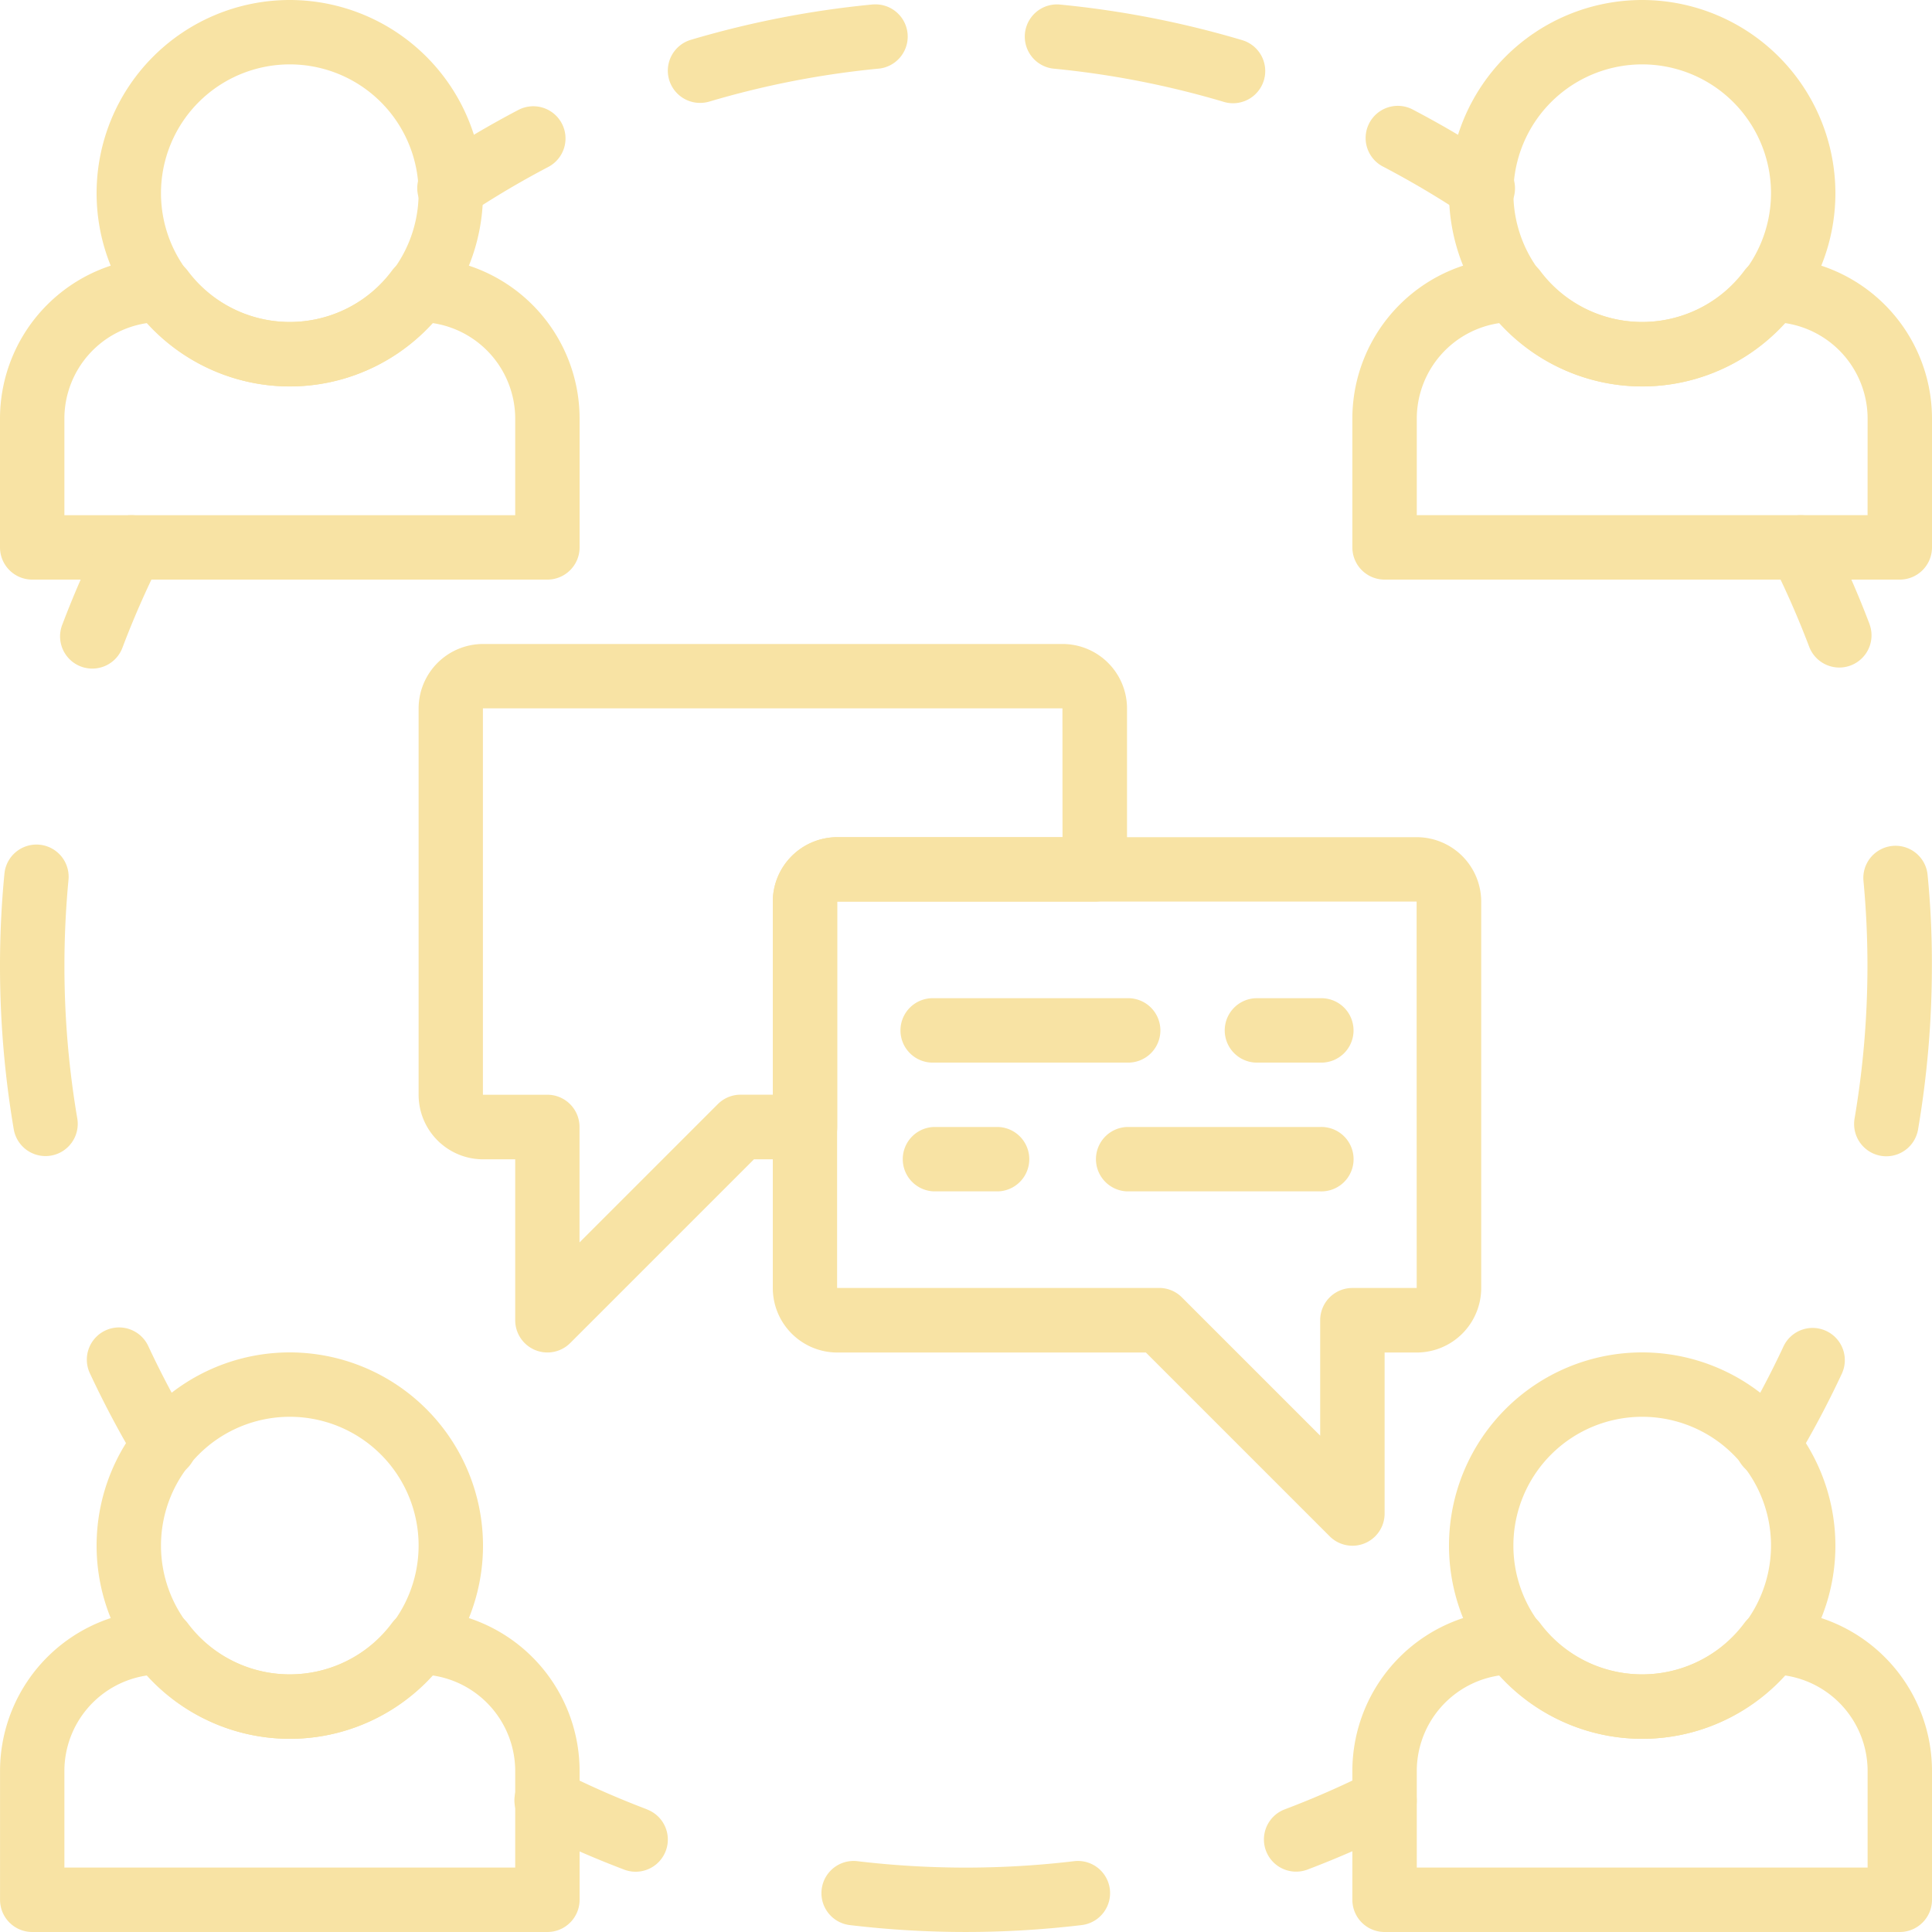<svg xmlns="http://www.w3.org/2000/svg" width="47.5" height="47.5" viewBox="0 0 47.5 47.5">
  <g id="message" transform="translate(0.001)">
    <g id="Group_4" data-name="Group 4" transform="translate(2.374)">
      <g id="Group_3" data-name="Group 3">
        <path id="Path_26" data-name="Path 26" d="M30.35,0A4.75,4.75,0,1,0,35.1,4.75,4.755,4.755,0,0,0,30.35,0Zm0,7.917A3.167,3.167,0,1,1,33.517,4.75,3.17,3.17,0,0,1,30.35,7.917Z" transform="translate(-25.6)" fill="#f8e3a4"/>
      </g>
    </g>
    <g id="Group_6" data-name="Group 6" transform="translate(-0.001 6.333)">
      <g id="Group_5" data-name="Group 5">
        <path id="Path_27" data-name="Path 27" d="M10.293,68.266h-.02a.793.793,0,0,0-.632.314,3.13,3.13,0,0,1-5.033,0,.831.831,0,0,0-.652-.314A3.961,3.961,0,0,0,0,72.223v3.168a.792.792,0,0,0,.792.792H13.458a.792.792,0,0,0,.792-.792V72.223A3.961,3.961,0,0,0,10.293,68.266ZM12.667,74.6H1.583V72.223a2.376,2.376,0,0,1,2.043-2.348,4.708,4.708,0,0,0,7,0,2.378,2.378,0,0,1,2.041,2.35Z" transform="translate(0 -68.266)" fill="#f8e3a4"/>
      </g>
    </g>
    <g id="Group_8" data-name="Group 8" transform="translate(35.624)">
      <g id="Group_7" data-name="Group 7">
        <path id="Path_28" data-name="Path 28" d="M388.75,0a4.75,4.75,0,1,0,4.75,4.75A4.755,4.755,0,0,0,388.75,0Zm0,7.917a3.167,3.167,0,1,1,3.167-3.167A3.17,3.17,0,0,1,388.75,7.917Z" transform="translate(-384)" fill="#f8e3a4"/>
      </g>
    </g>
    <g id="Group_10" data-name="Group 10" transform="translate(33.249 6.333)">
      <g id="Group_9" data-name="Group 9">
        <path id="Path_29" data-name="Path 29" d="M368.692,68.267h-.02a.793.793,0,0,0-.632.314,3.13,3.13,0,0,1-5.033,0,.831.831,0,0,0-.652-.314,3.961,3.961,0,0,0-3.957,3.957v3.168a.792.792,0,0,0,.792.792h12.667a.792.792,0,0,0,.792-.792V72.224A3.961,3.961,0,0,0,368.692,68.267Zm2.373,6.333H359.982V72.224a2.376,2.376,0,0,1,2.043-2.348,4.708,4.708,0,0,0,7,0,2.378,2.378,0,0,1,2.041,2.35Z" transform="translate(-358.399 -68.267)" fill="#f8e3a4"/>
      </g>
    </g>
    <g id="Group_12" data-name="Group 12" transform="translate(2.374 33.25)">
      <g id="Group_11" data-name="Group 11">
        <path id="Path_30" data-name="Path 30" d="M30.35,358.4a4.75,4.75,0,1,0,4.75,4.75A4.755,4.755,0,0,0,30.35,358.4Zm0,7.917a3.167,3.167,0,1,1,3.167-3.167A3.17,3.17,0,0,1,30.35,366.317Z" transform="translate(-25.6 -358.4)" fill="#f8e3a4"/>
      </g>
    </g>
    <g id="Group_14" data-name="Group 14" transform="translate(-0.001 39.583)">
      <g id="Group_13" data-name="Group 13">
        <path id="Path_31" data-name="Path 31" d="M10.292,426.667h-.02a.793.793,0,0,0-.632.314,3.13,3.13,0,0,1-5.033,0,.831.831,0,0,0-.652-.314A3.961,3.961,0,0,0,0,430.624v3.168a.792.792,0,0,0,.792.792H13.457a.792.792,0,0,0,.792-.792v-3.168A3.961,3.961,0,0,0,10.292,426.667ZM12.666,433H1.582v-2.377a2.376,2.376,0,0,1,2.043-2.348,4.708,4.708,0,0,0,7,0,2.378,2.378,0,0,1,2.041,2.35Z" transform="translate(0.001 -426.667)" fill="#f8e3a4"/>
      </g>
    </g>
    <g id="Group_16" data-name="Group 16" transform="translate(35.624 33.25)">
      <g id="Group_15" data-name="Group 15">
        <path id="Path_32" data-name="Path 32" d="M388.75,358.4a4.75,4.75,0,1,0,4.75,4.75A4.755,4.755,0,0,0,388.75,358.4Zm0,7.917a3.167,3.167,0,1,1,3.167-3.167A3.17,3.17,0,0,1,388.75,366.317Z" transform="translate(-384 -358.4)" fill="#f8e3a4"/>
      </g>
    </g>
    <g id="Group_18" data-name="Group 18" transform="translate(33.249 39.583)">
      <g id="Group_17" data-name="Group 17">
        <path id="Path_33" data-name="Path 33" d="M368.692,426.667h-.02a.793.793,0,0,0-.632.314,3.13,3.13,0,0,1-5.033,0,.831.831,0,0,0-.652-.314,3.961,3.961,0,0,0-3.957,3.957v3.168a.792.792,0,0,0,.792.792h12.667a.792.792,0,0,0,.792-.792v-3.168A3.961,3.961,0,0,0,368.692,426.667ZM371.066,433H359.982v-2.377a2.376,2.376,0,0,1,2.043-2.348,4.708,4.708,0,0,0,7,0,2.378,2.378,0,0,1,2.041,2.35Z" transform="translate(-358.399 -426.667)" fill="#f8e3a4"/>
      </g>
    </g>
    <g id="Group_20" data-name="Group 20" transform="translate(33.596 2.612)">
      <g id="Group_19" data-name="Group 19">
        <path id="Path_34" data-name="Path 34" d="M365.409,29.5a24.007,24.007,0,0,0-2.113-1.251.791.791,0,1,0-.735,1.4,22.4,22.4,0,0,1,1.972,1.168.792.792,0,1,0,.875-1.319Z" transform="translate(-362.137 -28.156)" fill="#f8e3a4"/>
      </g>
    </g>
    <g id="Group_23" data-name="Group 23" transform="translate(16.418 0.105)">
      <g id="Group_22" data-name="Group 22">
        <g id="Group_21" data-name="Group 21">
          <path id="Path_35" data-name="Path 35" d="M276.672,2.018a23.74,23.74,0,0,0-4.485-.872.792.792,0,0,0-.151,1.576,22.188,22.188,0,0,1,4.185.814.792.792,0,1,0,.451-1.518Z" transform="translate(-262.568 -1.141)" fill="#f8e3a4"/>
          <path id="Path_36" data-name="Path 36" d="M182.03,1.135a23.7,23.7,0,0,0-4.486.871.792.792,0,0,0,.225,1.551A.809.809,0,0,0,178,3.524a22.066,22.066,0,0,1,4.185-.812.792.792,0,0,0-.15-1.576Z" transform="translate(-176.978 -1.132)" fill="#f8e3a4"/>
        </g>
      </g>
    </g>
    <g id="Group_25" data-name="Group 25" transform="translate(10.276 2.612)">
      <g id="Group_24" data-name="Group 24">
        <path id="Path_37" data-name="Path 37" d="M114.314,28.58a.792.792,0,0,0-1.069-.333,24,24,0,0,0-2.113,1.251.792.792,0,1,0,.876,1.319,22.131,22.131,0,0,1,1.972-1.168A.791.791,0,0,0,114.314,28.58Z" transform="translate(-110.778 -28.156)" fill="#f8e3a4"/>
      </g>
    </g>
    <g id="Group_27" data-name="Group 27" transform="translate(42.659 32.649)">
      <g id="Group_26" data-name="Group 26">
        <path id="Path_38" data-name="Path 38" d="M462.067,352a.791.791,0,0,0-1.052.382,22.3,22.3,0,0,1-1.075,2.023.792.792,0,0,0,.272,1.086.789.789,0,0,0,1.085-.272,23.677,23.677,0,0,0,1.153-2.168A.792.792,0,0,0,462.067,352Z" transform="translate(-459.827 -351.926)" fill="#f8e3a4"/>
      </g>
    </g>
    <g id="Group_29" data-name="Group 29" transform="translate(45.588 20.769)">
      <g id="Group_28" data-name="Group 28">
        <path id="Path_39" data-name="Path 39" d="M493.2,224.581a.792.792,0,0,0-1.576.15c.067.7.1,1.411.1,2.115a22.418,22.418,0,0,1-.317,3.753.793.793,0,0,0,.648.914.764.764,0,0,0,.134.011.791.791,0,0,0,.779-.658,23.928,23.928,0,0,0,.34-4.02C493.311,226.092,493.275,225.329,493.2,224.581Z" transform="translate(-491.4 -223.865)" fill="#f8e3a4"/>
      </g>
    </g>
    <g id="Group_31" data-name="Group 31" transform="translate(43.478 12.667)">
      <g id="Group_30" data-name="Group 30">
        <path id="Path_40" data-name="Path 40" d="M471.149,139.216a23.774,23.774,0,0,0-.988-2.248.792.792,0,0,0-1.415.712,22.187,22.187,0,0,1,.922,2.1.792.792,0,0,0,1.481-.561Z" transform="translate(-468.661 -136.532)" fill="#f8e3a4"/>
      </g>
    </g>
    <g id="Group_33" data-name="Group 33" transform="translate(1.481 12.667)">
      <g id="Group_32" data-name="Group 32">
        <path id="Path_41" data-name="Path 41" d="M18.074,136.616a.791.791,0,0,0-1.063.352,23.812,23.812,0,0,0-.988,2.248.792.792,0,1,0,1.481.561,22.2,22.2,0,0,1,.922-2.1A.792.792,0,0,0,18.074,136.616Z" transform="translate(-15.971 -136.532)" fill="#f8e3a4"/>
      </g>
    </g>
    <g id="Group_35" data-name="Group 35" transform="translate(-0.001 20.764)">
      <g id="Group_34" data-name="Group 34">
        <path id="Path_42" data-name="Path 42" d="M1.9,230.548a22.35,22.35,0,0,1-.316-3.748c0-.708.034-1.421.1-2.119a.791.791,0,1,0-1.575-.151C.036,225.278,0,226.041,0,226.8a24,24,0,0,0,.338,4.014.792.792,0,0,0,.78.659.755.755,0,0,0,.134-.011A.792.792,0,0,0,1.9,230.548Z" transform="translate(0 -223.814)" fill="#f8e3a4"/>
      </g>
    </g>
    <g id="Group_37" data-name="Group 37" transform="translate(2.141 32.649)">
      <g id="Group_36" data-name="Group 36">
        <path id="Path_43" data-name="Path 43" d="M25.677,354.407a22.284,22.284,0,0,1-1.075-2.023.792.792,0,1,0-1.435.67,23.866,23.866,0,0,0,1.153,2.168.792.792,0,0,0,.68.385.775.775,0,0,0,.4-.113A.792.792,0,0,0,25.677,354.407Z" transform="translate(-23.093 -351.926)" fill="#f8e3a4"/>
      </g>
    </g>
    <g id="Group_39" data-name="Group 39" transform="translate(18.999 20.583)">
      <g id="Group_38" data-name="Group 38">
        <path id="Path_44" data-name="Path 44" d="M220.631,221.867H206.385a1.587,1.587,0,0,0-1.585,1.585v9.5a1.587,1.587,0,0,0,1.586,1.585h7.587l4.518,4.518a.791.791,0,0,0,1.351-.56v-3.958h.79a1.587,1.587,0,0,0,1.585-1.586v-9.5A1.587,1.587,0,0,0,220.631,221.867Zm0,11.083H219.05a.792.792,0,0,0-.792.792v2.839l-3.4-3.4a.79.79,0,0,0-.56-.232l-7.917,0v-9.5l0,0,14.248,0Z" transform="translate(-204.8 -221.867)" fill="#f8e3a4"/>
      </g>
    </g>
    <g id="Group_41" data-name="Group 41" transform="translate(10.291 15.833)">
      <g id="Group_40" data-name="Group 40">
        <path id="Path_45" data-name="Path 45" d="M126.764,170.667H112.518a1.587,1.587,0,0,0-1.585,1.585v9.5a1.587,1.587,0,0,0,1.585,1.585h.79v3.958a.792.792,0,0,0,1.351.56l4.518-4.518h1.256a.792.792,0,0,0,.792-.792V177l6.333,0a.792.792,0,0,0,.792-.792v-3.957A1.587,1.587,0,0,0,126.764,170.667Zm0,4.75h-5.54A1.587,1.587,0,0,0,119.641,177v4.748h-.792a.79.79,0,0,0-.56.232l-3.4,3.4v-2.839a.792.792,0,0,0-.792-.792l-1.583,0,0-9.5,14.248,0Z" transform="translate(-110.933 -170.667)" fill="#f8e3a4"/>
      </g>
    </g>
    <g id="Group_43" data-name="Group 43" transform="translate(22.166 24.542)">
      <g id="Group_42" data-name="Group 42">
        <path id="Path_46" data-name="Path 46" d="M244.476,264.533h-4.75a.792.792,0,1,0,0,1.583h4.75a.792.792,0,1,0,0-1.583Z" transform="translate(-238.934 -264.533)" fill="#f8e3a4"/>
      </g>
    </g>
    <g id="Group_45" data-name="Group 45" transform="translate(30.082 24.542)">
      <g id="Group_44" data-name="Group 44">
        <path id="Path_47" data-name="Path 47" d="M326.642,264.533h-1.583a.792.792,0,0,0,0,1.583h1.583a.792.792,0,1,0,0-1.583Z" transform="translate(-324.267 -264.533)" fill="#f8e3a4"/>
      </g>
    </g>
    <g id="Group_47" data-name="Group 47" transform="translate(26.916 27.708)">
      <g id="Group_46" data-name="Group 46">
        <path id="Path_48" data-name="Path 48" d="M295.676,298.667h-4.75a.792.792,0,0,0,0,1.583h4.75a.792.792,0,1,0,0-1.583Z" transform="translate(-290.134 -298.667)" fill="#f8e3a4"/>
      </g>
    </g>
    <g id="Group_49" data-name="Group 49" transform="translate(22.166 27.708)">
      <g id="Group_48" data-name="Group 48">
        <path id="Path_49" data-name="Path 49" d="M241.308,298.667h-1.583a.792.792,0,0,0,0,1.583h1.583a.792.792,0,0,0,0-1.583Z" transform="translate(-238.933 -298.667)" fill="#f8e3a4"/>
      </g>
    </g>
    <g id="Group_51" data-name="Group 51" transform="translate(12.665 43.48)">
      <g id="Group_50" data-name="Group 50">
        <path id="Path_50" data-name="Path 50" d="M139.773,469.672a22.294,22.294,0,0,1-2.1-.922.792.792,0,1,0-.711,1.415,23.578,23.578,0,0,0,2.248.988.791.791,0,1,0,.56-1.48Z" transform="translate(-136.528 -468.666)" fill="#f8e3a4"/>
      </g>
    </g>
    <g id="Group_53" data-name="Group 53" transform="translate(20.194 45.752)">
      <g id="Group_52" data-name="Group 52">
        <path id="Path_51" data-name="Path 51" d="M224.769,493.855a.791.791,0,0,0-.88-.692,22.537,22.537,0,0,1-5.326,0,.791.791,0,1,0-.188,1.571,24.03,24.03,0,0,0,5.7,0A.792.792,0,0,0,224.769,493.855Z" transform="translate(-217.677 -493.156)" fill="#f8e3a4"/>
      </g>
    </g>
    <g id="Group_55" data-name="Group 55" transform="translate(31.075 43.479)">
      <g id="Group_54" data-name="Group 54">
        <path id="Path_52" data-name="Path 52" d="M338.64,469.094a.792.792,0,0,0-1.063-.352,21.972,21.972,0,0,1-2.1.922.791.791,0,1,0,.56,1.48,23.95,23.95,0,0,0,2.248-.988A.792.792,0,0,0,338.64,469.094Z" transform="translate(-334.967 -468.658)" fill="#f8e3a4"/>
      </g>
    </g>
  </g>
</svg>
